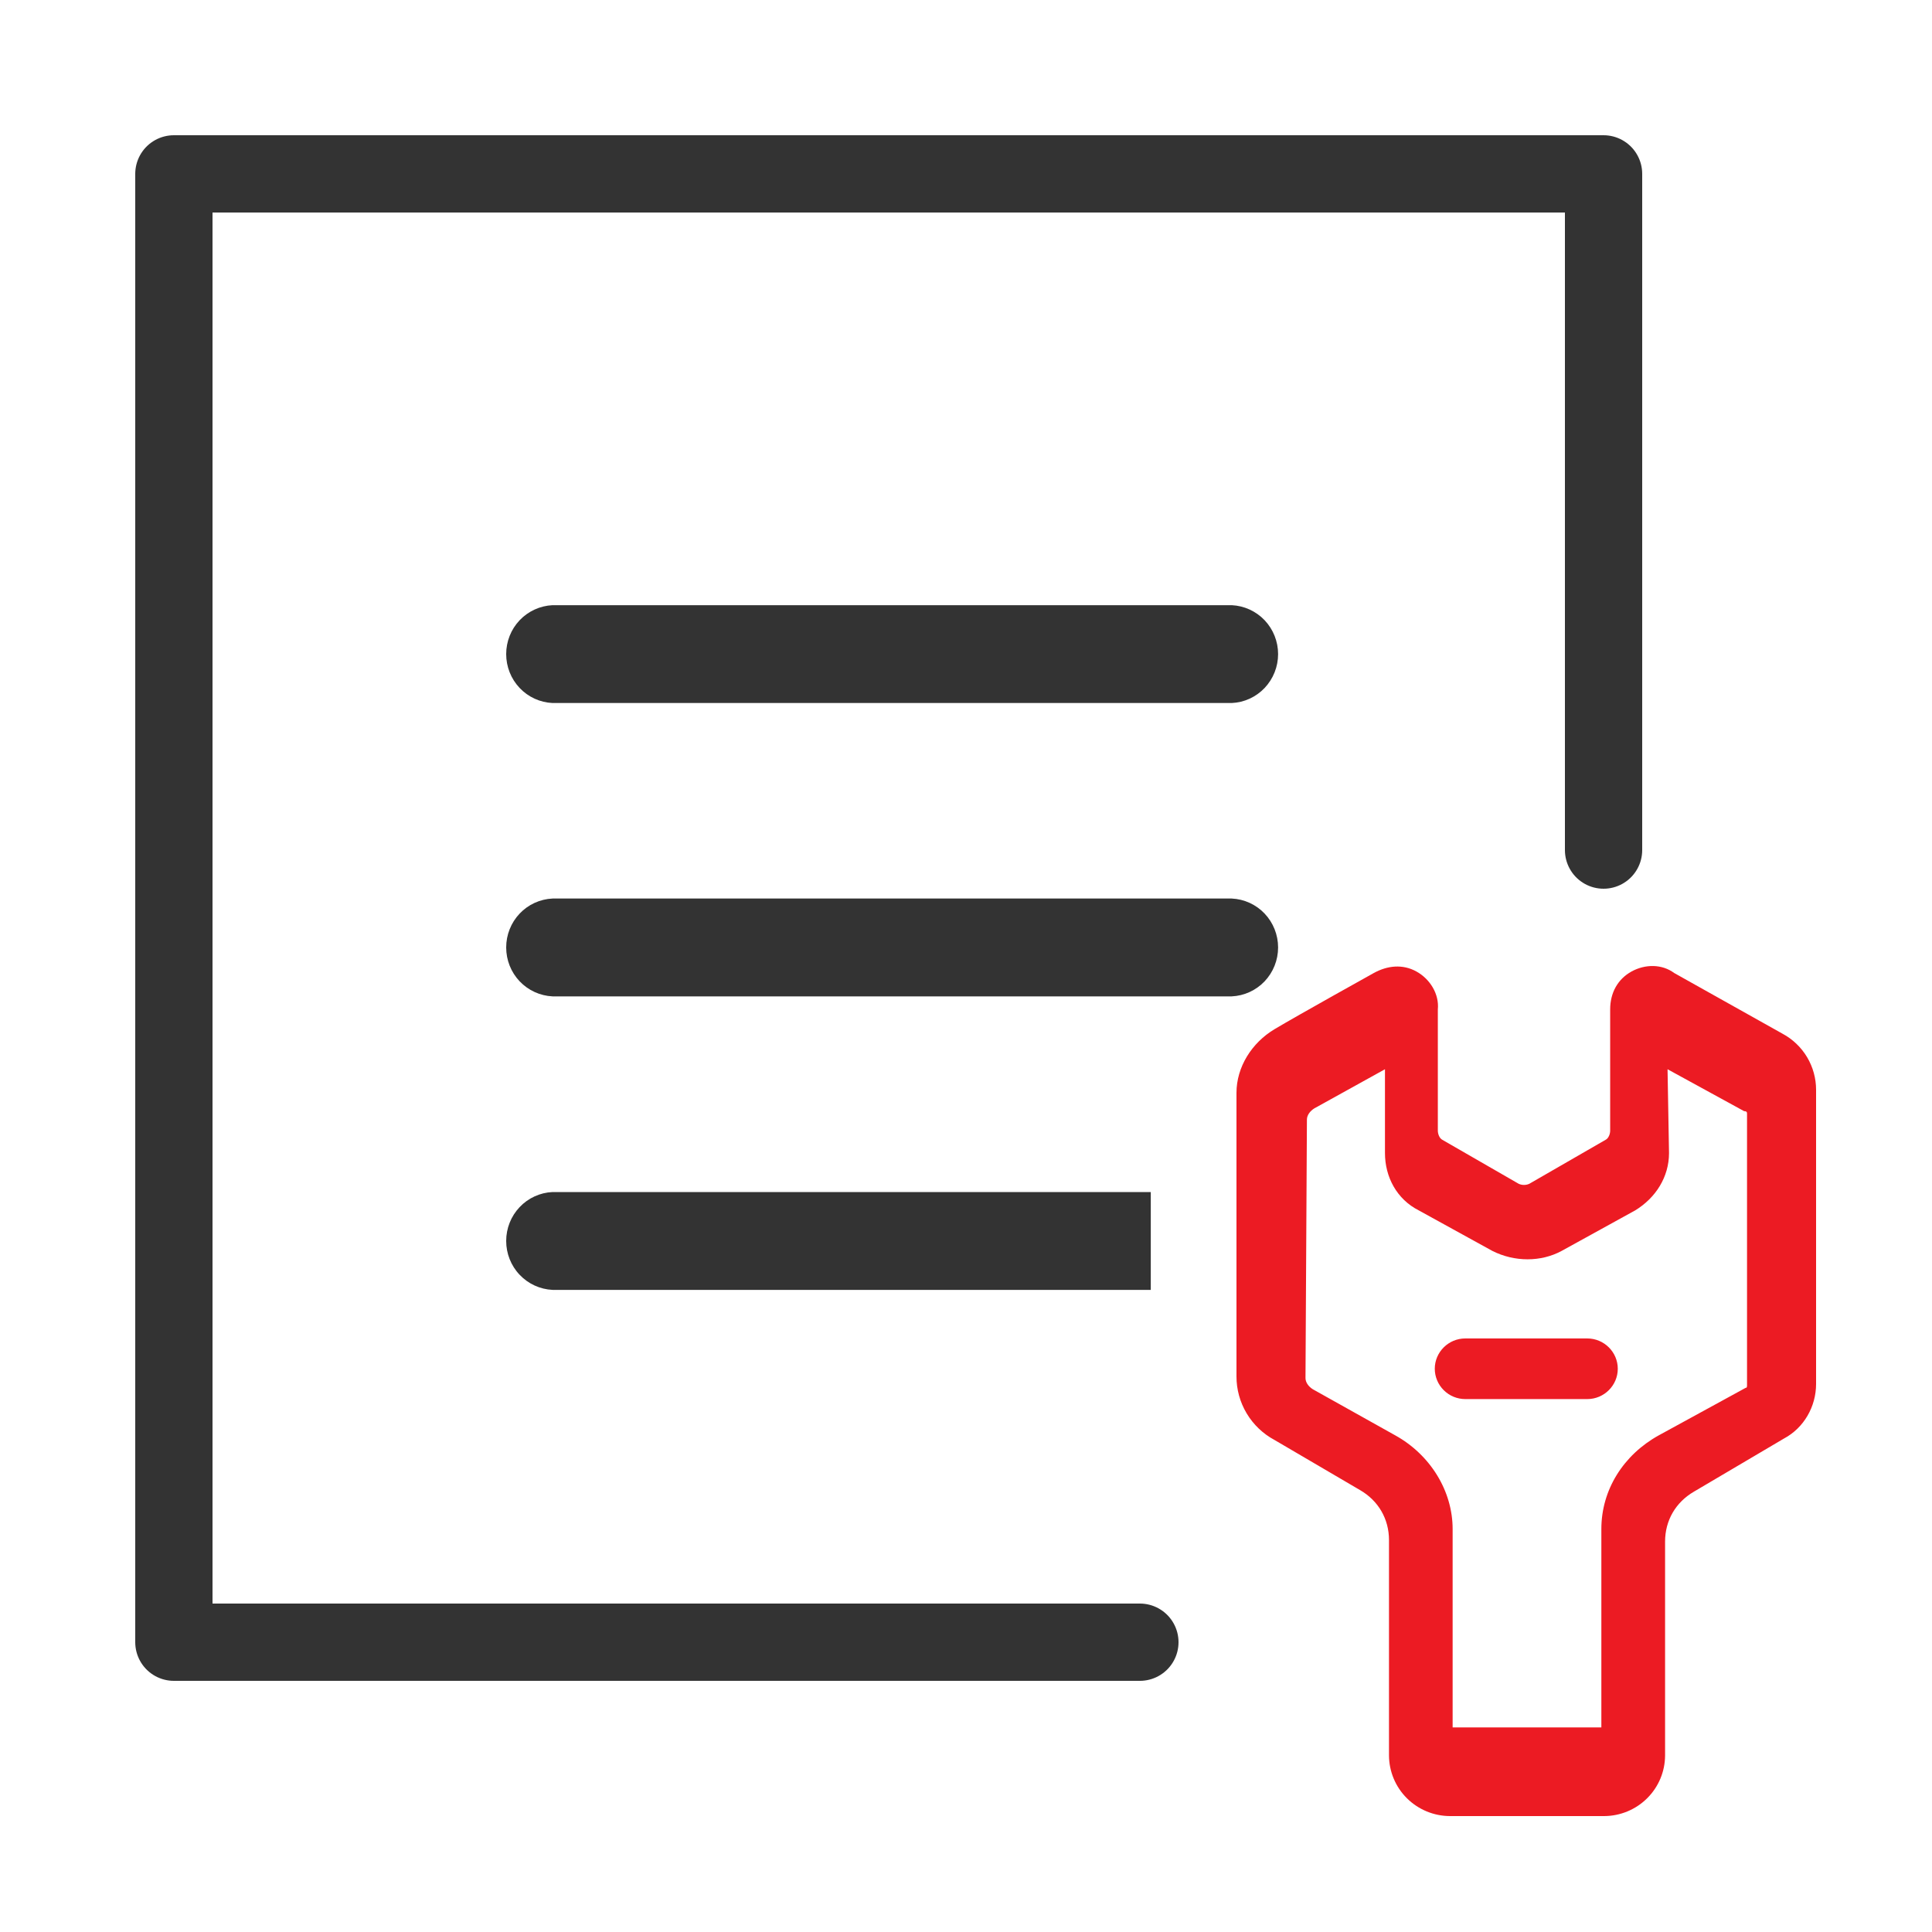 <svg width="50" height="50" viewBox="0 0 50 50" fill="none" xmlns="http://www.w3.org/2000/svg">
<path d="M46.131 26.752C46.394 26.893 46.614 27.103 46.767 27.359C46.919 27.614 47 27.906 47 28.203V35.816C47 36.404 46.684 36.954 46.171 37.228L43.842 38.602C43.368 38.877 43.092 39.347 43.092 39.897V45.43C43.091 45.846 42.925 46.244 42.629 46.538C42.333 46.833 41.932 46.999 41.513 47H37.526C37.108 46.999 36.707 46.833 36.411 46.539C36.115 46.245 35.949 45.846 35.947 45.43V39.858C35.947 39.309 35.671 38.837 35.197 38.563L32.987 37.268C32.688 37.108 32.438 36.87 32.264 36.579C32.09 36.289 31.999 35.957 32 35.62V28.282C32 27.615 32.395 26.987 32.987 26.634C33.579 26.28 35.553 25.182 35.553 25.182C35.908 24.986 36.303 24.946 36.658 25.143C37.013 25.339 37.25 25.731 37.211 26.124V29.263C37.211 29.341 37.25 29.459 37.329 29.499L39.303 30.636C39.346 30.656 39.393 30.666 39.441 30.666C39.488 30.666 39.535 30.656 39.579 30.636L41.553 29.498C41.632 29.459 41.671 29.341 41.671 29.263V26.123C41.671 25.692 41.868 25.339 42.224 25.142C42.579 24.947 43.013 24.947 43.329 25.182L46.131 26.752ZM43.194 29.842C43.194 30.457 42.852 31 42.318 31.325L40.414 32.374C39.881 32.663 39.195 32.663 38.623 32.374L36.718 31.325C36.147 31.036 35.843 30.457 35.843 29.842V27.672L34.014 28.685C33.899 28.757 33.823 28.866 33.823 28.975L33.786 35.664C33.786 35.773 33.861 35.882 33.976 35.954L36.109 37.147C37.023 37.653 37.594 38.594 37.594 39.57V44.705H41.443V39.57C41.443 38.557 42.014 37.653 42.928 37.147L45.176 35.918C45.213 35.918 45.213 35.882 45.213 35.845V28.83C45.213 28.794 45.213 28.757 45.138 28.757L43.156 27.672L43.194 29.842ZM37.921 36.208C37.712 36.208 37.511 36.125 37.364 35.978C37.216 35.831 37.132 35.631 37.132 35.423C37.132 34.992 37.487 34.639 37.921 34.639H41.079C41.513 34.639 41.868 34.992 41.868 35.423C41.868 35.856 41.513 36.208 41.079 36.208H37.921Z" fill="#EC1B23"/>
<path d="M29.5 42.5H4.5V4.5H41.5V22" stroke="#333333" stroke-width="2" stroke-linecap="round" stroke-linejoin="round"/>
<path d="M32.729 23.644C32.505 23.408 32.2 23.269 31.877 23.254H14.3C13.977 23.269 13.671 23.408 13.448 23.644C13.224 23.88 13.1 24.194 13.1 24.52C13.1 24.846 13.224 25.16 13.448 25.396C13.671 25.631 13.977 25.771 14.3 25.786H31.877C32.2 25.771 32.505 25.631 32.729 25.396C32.952 25.16 33.077 24.846 33.077 24.52C33.077 24.194 32.952 23.88 32.729 23.644Z" fill="#333333"/>
<path d="M29.782 33.382V30.85L14.3 30.85C13.977 30.864 13.671 31.004 13.448 31.24C13.224 31.476 13.1 31.789 13.1 32.116C13.1 32.442 13.224 32.756 13.448 32.991C13.671 33.227 13.977 33.367 14.3 33.382H29.782Z" fill="#333333"/>
<path d="M32.729 16.052C32.505 15.817 32.2 15.677 31.877 15.662H14.3C13.977 15.677 13.671 15.817 13.448 16.052C13.224 16.288 13.1 16.602 13.1 16.928C13.1 17.254 13.224 17.568 13.448 17.804C13.671 18.04 13.977 18.18 14.3 18.194H31.877C32.2 18.18 32.505 18.04 32.729 17.804C32.952 17.568 33.077 17.254 33.077 16.928C33.077 16.602 32.952 16.288 32.729 16.052Z" fill="#333333"/>
</svg>
